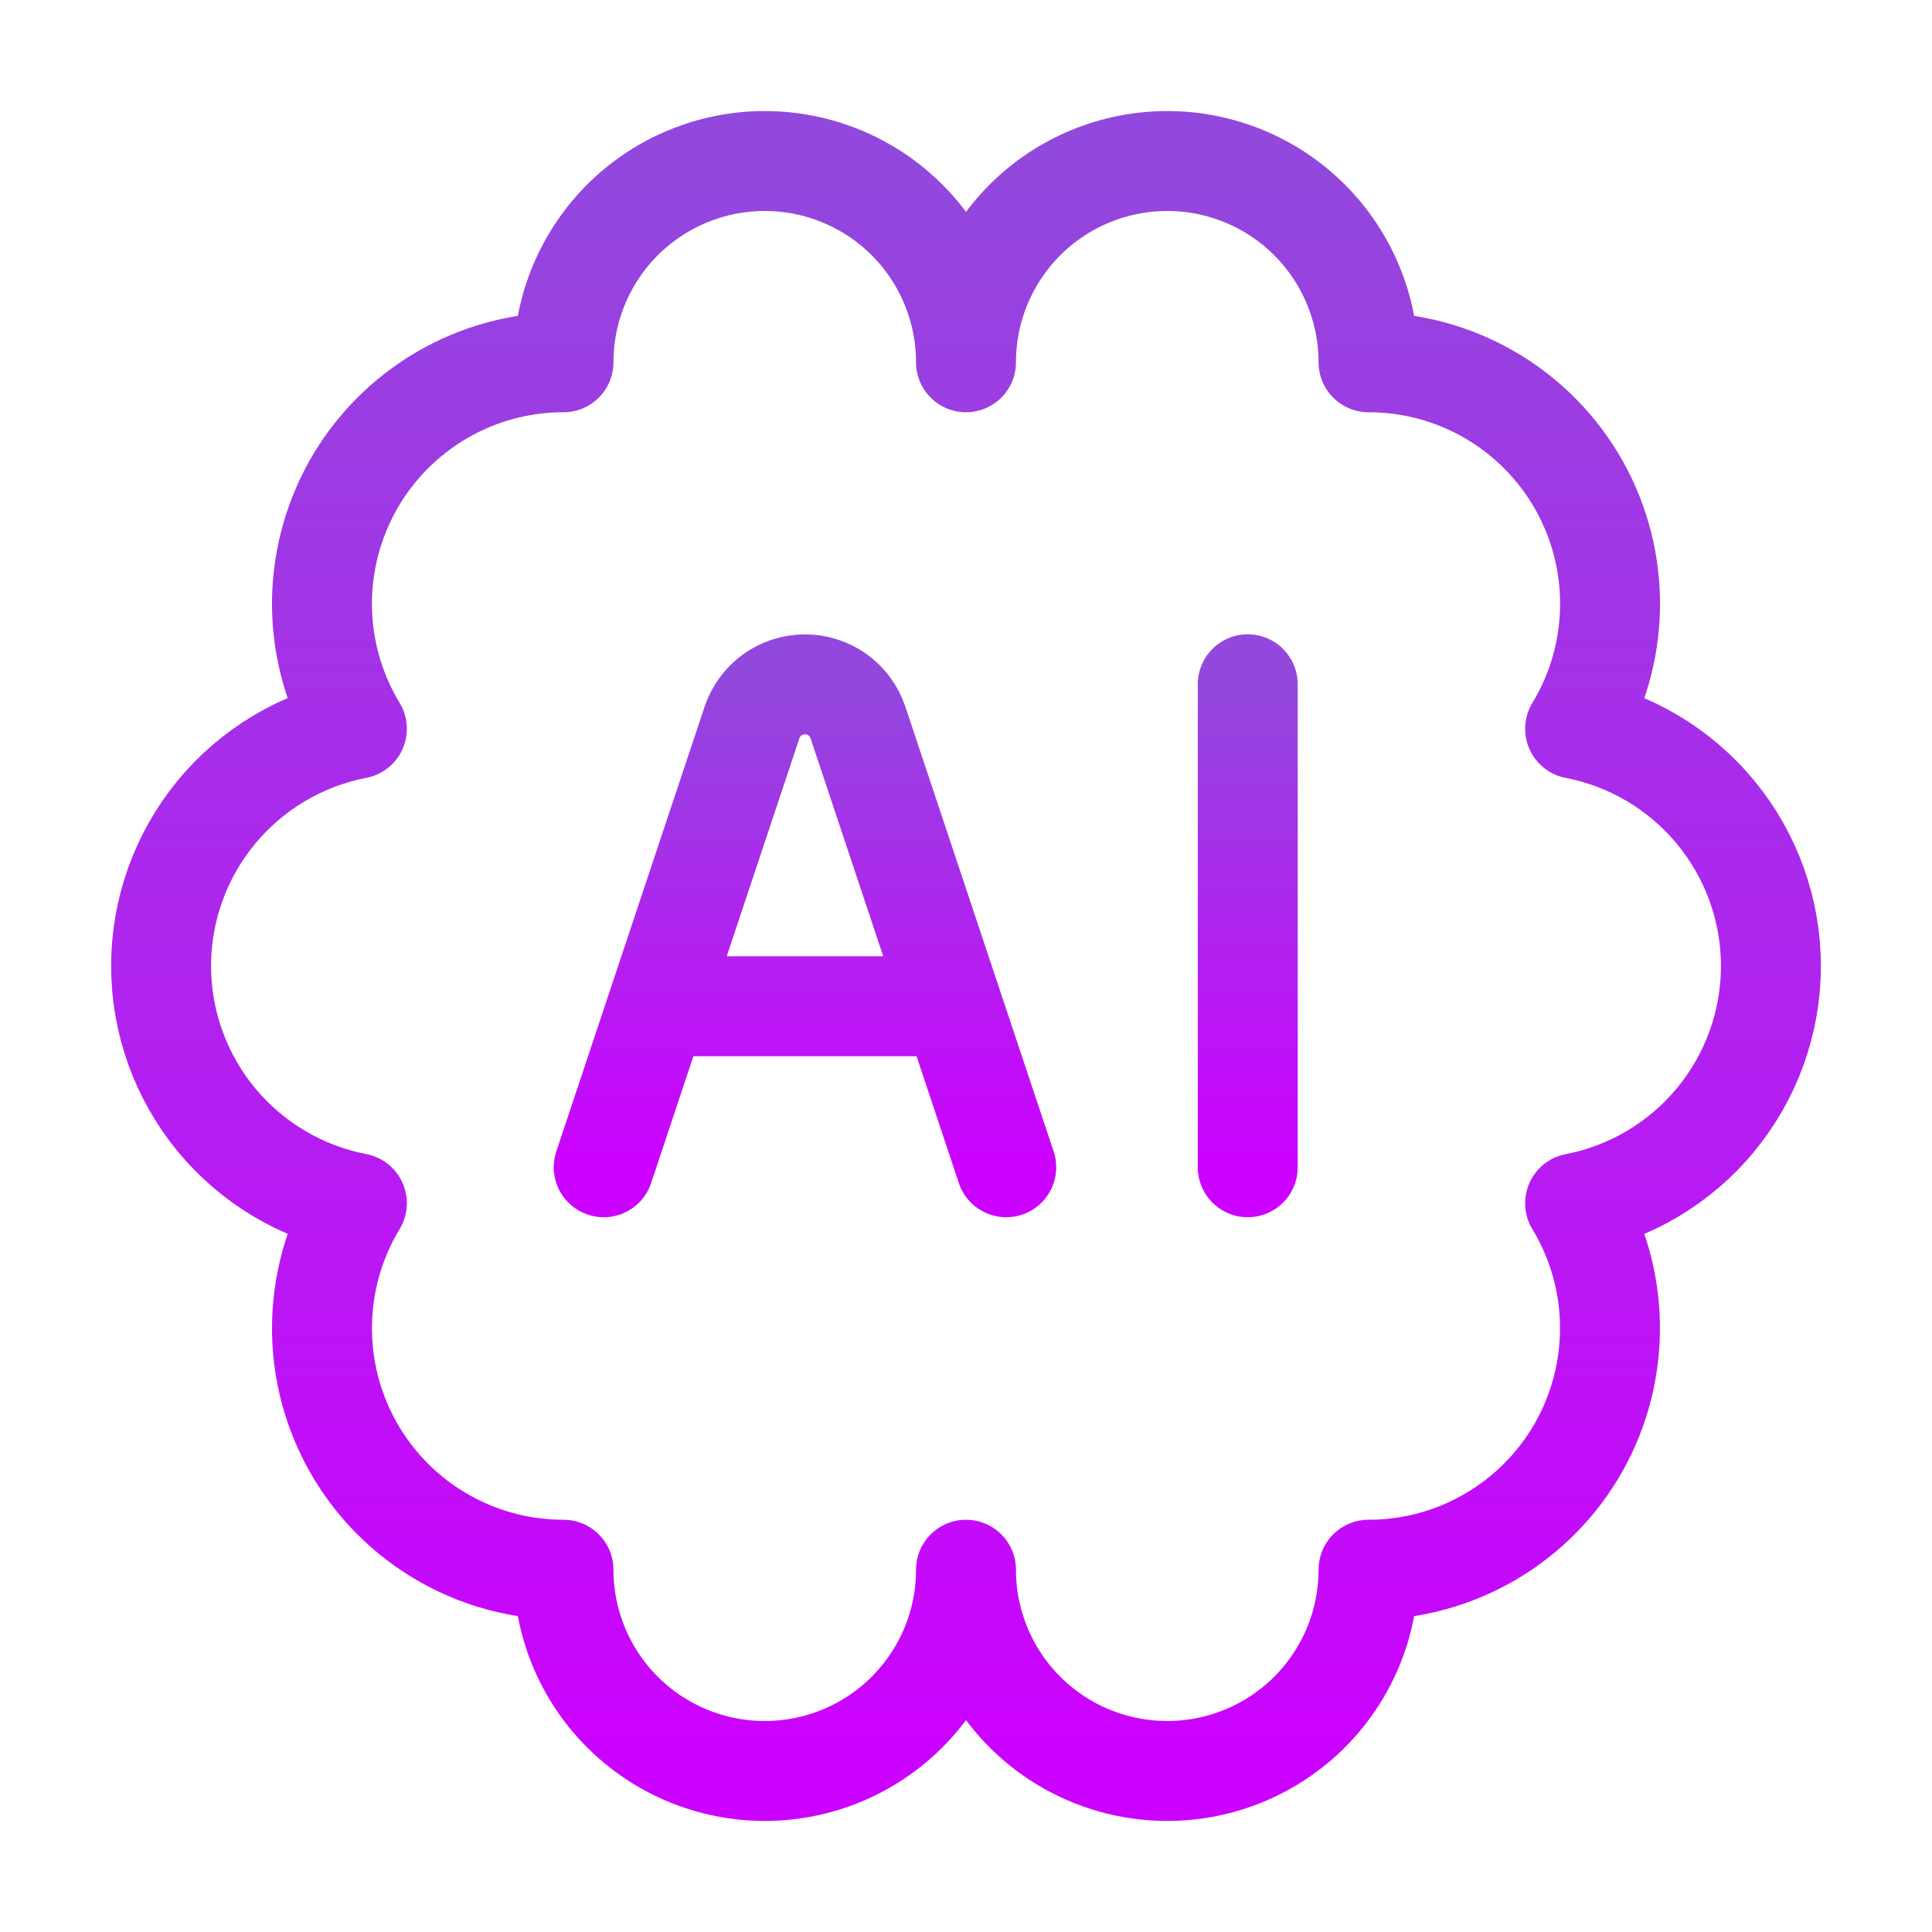 <svg xmlns="http://www.w3.org/2000/svg" width="29" height="29" viewBox="0 0 29 29" fill="none">
  <path d="M4.833 19.938C4.833 20.899 5.215 21.821 5.895 22.501C6.575 23.181 7.497 23.562 8.458 23.562C8.458 24.364 8.777 25.132 9.343 25.699C9.91 26.265 10.678 26.583 11.479 26.583C12.28 26.583 13.049 26.265 13.615 25.699C14.182 25.132 14.5 24.364 14.5 23.562C14.5 24.364 14.818 25.132 15.385 25.699C15.951 26.265 16.72 26.583 17.521 26.583C18.322 26.583 19.09 26.265 19.657 25.699C20.223 25.132 20.542 24.364 20.542 23.562C21.184 23.563 21.815 23.392 22.37 23.068C22.925 22.744 23.384 22.278 23.7 21.718C24.015 21.158 24.176 20.524 24.166 19.882C24.157 19.239 23.976 18.611 23.643 18.061C24.471 17.901 25.216 17.458 25.752 16.809C26.288 16.159 26.582 15.343 26.582 14.501C26.582 13.658 26.288 12.842 25.752 12.193C25.216 11.543 24.471 11.1 23.643 10.94C23.976 10.39 24.157 9.762 24.167 9.119C24.177 8.476 24.016 7.842 23.701 7.282C23.385 6.722 22.926 6.256 22.371 5.932C21.816 5.608 21.184 5.437 20.542 5.438C20.542 4.636 20.223 3.868 19.657 3.301C19.09 2.735 18.322 2.417 17.521 2.417C16.72 2.417 15.951 2.735 15.385 3.301C14.818 3.868 14.5 4.636 14.5 5.438C14.5 4.636 14.182 3.868 13.615 3.301C13.049 2.735 12.28 2.417 11.479 2.417C10.678 2.417 9.91 2.735 9.343 3.301C8.777 3.868 8.458 4.636 8.458 5.438C7.816 5.437 7.185 5.608 6.63 5.932C6.075 6.257 5.616 6.722 5.3 7.282C4.985 7.842 4.824 8.476 4.833 9.118C4.843 9.761 5.024 10.389 5.357 10.939C4.529 11.099 3.784 11.542 3.248 12.191C2.712 12.841 2.418 13.657 2.418 14.499C2.418 15.342 2.712 16.158 3.248 16.808C3.784 17.457 4.529 17.9 5.357 18.06C5.014 18.626 4.833 19.276 4.833 19.938Z" stroke="url(#paint0_linear_4_19957)" stroke-width="1.5" stroke-linecap="round" stroke-linejoin="round"/>
  <path d="M9.062 17.521L11.288 10.844C11.344 10.677 11.451 10.532 11.594 10.429C11.736 10.327 11.908 10.272 12.083 10.272C12.259 10.272 12.43 10.327 12.573 10.429C12.716 10.532 12.822 10.677 12.878 10.844L15.104 17.521M18.729 10.271V17.521M10.271 15.104H13.896" stroke="url(#paint1_linear_4_19957)" stroke-width="1.5" stroke-linecap="round" stroke-linejoin="round"/>
  <defs>
    <linearGradient id="paint0_linear_4_19957" x1="14.5" y1="2.417" x2="14.5" y2="26.583" gradientUnits="userSpaceOnUse">
      <stop stop-color="#9248DD"/>
      <stop offset="1" stop-color="#CC00FF"/>
    </linearGradient>
    <linearGradient id="paint1_linear_4_19957" x1="13.896" y1="10.271" x2="13.896" y2="17.521" gradientUnits="userSpaceOnUse">
      <stop stop-color="#9248DD"/>
      <stop offset="1" stop-color="#CC00FF"/>
    </linearGradient>
  </defs>
</svg>